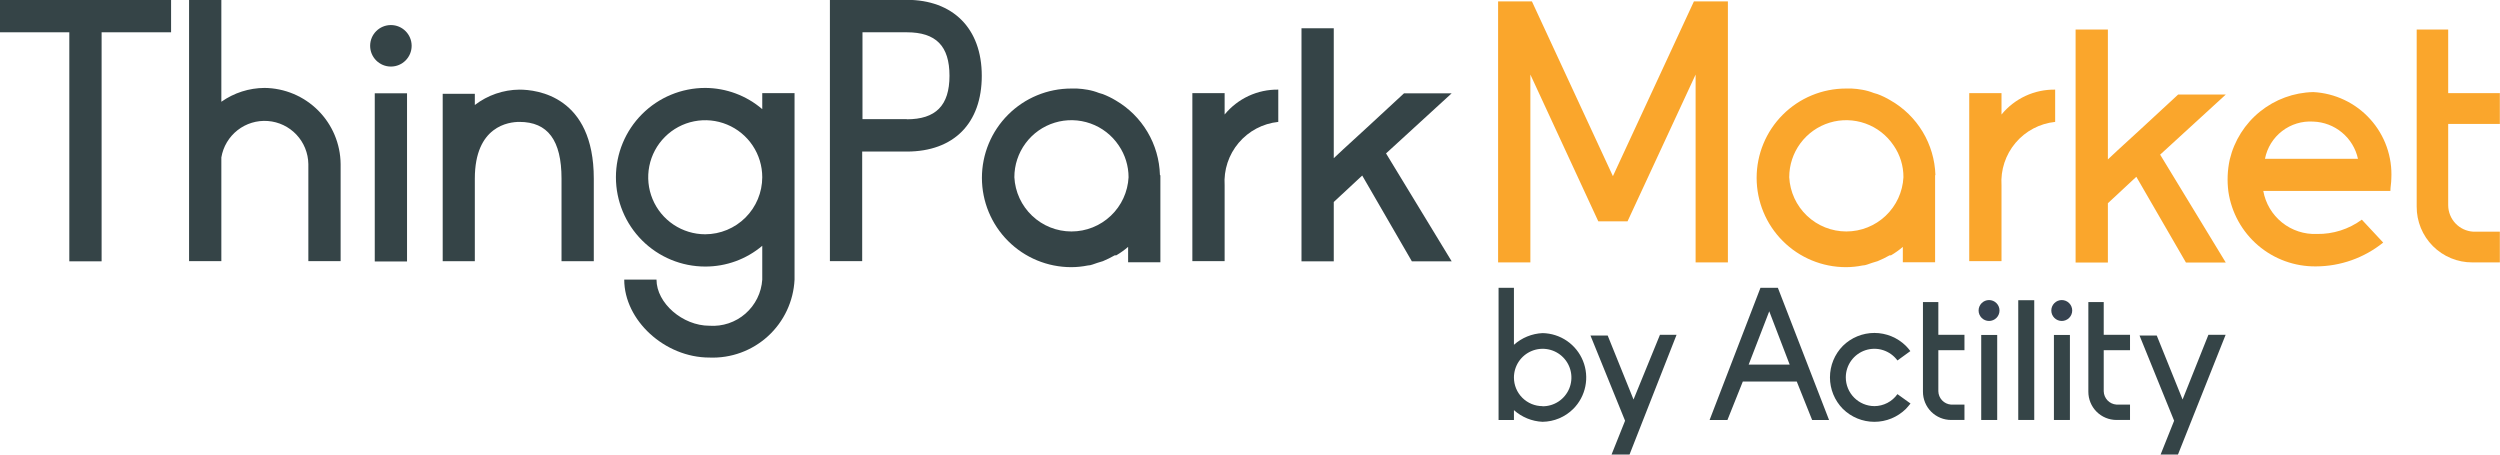 <svg width="176" height="32" viewBox="0 0 176 32" fill="none" xmlns="http://www.w3.org/2000/svg">
<g clip-path="url(#clip0)">
<path d="M0 2.273H4.88V18.397H7.153V2.273H12.044V0H0V2.273Z" fill="#354447"/>
<path d="M63.836 -0.011H58.425V18.386H60.698V10.67H63.836C67.147 10.67 69.117 8.679 69.117 5.335C69.117 1.991 67.082 -0.011 63.836 -0.011ZM63.836 8.387H60.719V2.273H63.836C65.892 2.273 66.844 3.236 66.844 5.335C66.844 7.435 65.87 8.398 63.836 8.398V8.387Z" fill="#354447"/>
<path d="M28.655 6.568H26.383V18.407H28.655V6.568Z" fill="#354447"/>
<path d="M27.519 4.686C28.326 4.686 28.98 4.031 28.98 3.225C28.98 2.418 28.326 1.764 27.519 1.764C26.712 1.764 26.058 2.418 26.058 3.225C26.058 4.031 26.712 4.686 27.519 4.686Z" fill="#354447"/>
<path d="M18.624 6.19C17.535 6.196 16.473 6.536 15.583 7.164V-0.011H13.31V18.386H15.583V11.082C15.711 10.323 16.118 9.639 16.724 9.165C17.329 8.691 18.091 8.461 18.858 8.519C19.625 8.577 20.343 8.92 20.87 9.48C21.397 10.041 21.696 10.778 21.708 11.547V18.386H23.98V11.547C23.966 10.131 23.398 8.776 22.396 7.775C21.395 6.773 20.04 6.204 18.624 6.19Z" fill="#354447"/>
<path d="M53.663 7.684C52.545 6.725 51.122 6.196 49.649 6.19C47.981 6.19 46.382 6.853 45.203 8.032C44.024 9.211 43.361 10.81 43.361 12.478C43.361 14.145 44.024 15.745 45.203 16.924C46.382 18.103 47.981 18.765 49.649 18.765C51.118 18.769 52.54 18.252 53.663 17.304V19.685C53.633 20.143 53.513 20.591 53.309 21.002C53.105 21.413 52.822 21.78 52.477 22.082C52.131 22.384 51.729 22.614 51.294 22.76C50.858 22.906 50.399 22.964 49.941 22.932C48.058 22.932 46.218 21.341 46.218 19.685H43.946C43.946 22.553 46.803 25.172 49.941 25.172C51.462 25.234 52.946 24.691 54.069 23.664C55.192 22.636 55.863 21.206 55.936 19.685V6.558H53.663V7.684ZM49.649 16.493C48.855 16.493 48.078 16.257 47.418 15.816C46.758 15.375 46.243 14.748 45.939 14.014C45.636 13.281 45.556 12.473 45.711 11.695C45.866 10.916 46.248 10.2 46.81 9.639C47.371 9.077 48.087 8.695 48.865 8.54C49.644 8.385 50.451 8.465 51.185 8.769C51.919 9.072 52.546 9.587 52.987 10.247C53.428 10.908 53.663 11.684 53.663 12.478C53.66 13.542 53.237 14.561 52.484 15.314C51.732 16.066 50.712 16.49 49.649 16.493Z" fill="#354447"/>
<path d="M81.659 12.315C81.629 11.248 81.327 10.205 80.781 9.287C80.236 8.368 79.465 7.604 78.542 7.067C78.252 6.893 77.948 6.744 77.633 6.623L77.373 6.547C77.115 6.444 76.847 6.368 76.573 6.32C76.322 6.274 76.069 6.246 75.815 6.233C75.685 6.233 75.555 6.233 75.415 6.233C73.747 6.233 72.148 6.896 70.969 8.075C69.79 9.254 69.127 10.853 69.127 12.521C69.127 14.188 69.79 15.788 70.969 16.967C72.148 18.146 73.747 18.808 75.415 18.808C75.807 18.807 76.199 18.767 76.583 18.689C76.811 18.689 77.027 18.57 77.254 18.505L77.644 18.386C77.93 18.267 78.208 18.129 78.477 17.975H78.585C78.881 17.803 79.16 17.603 79.419 17.38V18.462H81.691V12.348L81.659 12.315ZM71.411 12.478C71.41 11.617 71.687 10.779 72.199 10.087C72.711 9.395 73.431 8.886 74.255 8.635C75.078 8.384 75.96 8.405 76.771 8.693C77.582 8.981 78.279 9.523 78.758 10.238C79.209 10.898 79.45 11.678 79.451 12.478C79.398 13.508 78.951 14.478 78.203 15.188C77.455 15.899 76.463 16.295 75.431 16.295C74.399 16.295 73.407 15.899 72.659 15.188C71.911 14.478 71.464 13.508 71.411 12.478Z" fill="#354447"/>
<path d="M86.214 6.558H83.942V18.386H86.214V13.051C86.144 11.962 86.498 10.889 87.203 10.056C87.907 9.222 88.906 8.694 89.991 8.582V6.309C89.27 6.299 88.556 6.451 87.903 6.754C87.249 7.058 86.672 7.505 86.214 8.062V6.558Z" fill="#354447"/>
<path d="M97.577 10.8L102.198 6.569H98.843L96.257 8.96L94.568 10.508L93.897 11.136V1.991H91.625V18.397H93.897V14.22L95.9 12.358L99.395 18.397H102.198L97.577 10.8Z" fill="#354447"/>
<path d="M36.566 6.31C35.43 6.321 34.329 6.701 33.428 7.392V6.602H31.166V18.387H33.428V12.575C33.428 8.864 35.83 8.582 36.566 8.582C38.568 8.582 39.531 9.881 39.531 12.575V18.387H41.803V12.575C41.803 6.764 37.8 6.31 36.566 6.31Z" fill="#354447"/>
<path d="M174.052 18.473H175.989V16.309H174.106C173.634 16.279 173.191 16.071 172.866 15.728C172.541 15.385 172.358 14.931 172.353 14.458V8.723H175.989V6.558H172.353V2.078H170.135V14.545C170.132 15.061 170.231 15.572 170.427 16.049C170.623 16.526 170.911 16.96 171.275 17.325C171.639 17.69 172.072 17.98 172.549 18.177C173.026 18.374 173.536 18.475 174.052 18.473Z" fill="#FAA62C"/>
<path d="M152.074 10.887L156.695 6.656H153.34L150.754 9.047L149.066 10.595L148.395 11.223V2.078H146.122V18.484H148.395V14.307L150.397 12.445L153.892 18.484H156.695L152.074 10.887Z" fill="#FAA62C"/>
<path d="M121.644 18.473H119.371V5.249L114.577 15.584H112.521L107.738 5.249V18.473H105.466V0.098H107.847L113.549 12.402L119.252 0.098H121.644V18.473Z" fill="#FAA62C"/>
<path d="M140.906 6.558H138.634V18.386H140.906V13.051C140.836 11.963 141.19 10.889 141.894 10.056C142.599 9.222 143.598 8.694 144.683 8.582V6.309C143.962 6.298 143.248 6.45 142.594 6.753C141.94 7.057 141.363 7.504 140.906 8.062V6.558Z" fill="#FAA62C"/>
<path d="M136.253 12.315C136.218 11.243 135.91 10.198 135.357 9.279C134.804 8.36 134.024 7.599 133.093 7.067C132.801 6.891 132.493 6.742 132.173 6.623L131.913 6.547C131.655 6.444 131.387 6.368 131.113 6.32C130.862 6.274 130.609 6.245 130.355 6.233C130.225 6.233 130.095 6.233 129.955 6.233C128.287 6.233 126.688 6.896 125.509 8.075C124.33 9.254 123.667 10.853 123.667 12.521C123.667 14.188 124.33 15.788 125.509 16.967C126.688 18.146 128.287 18.808 129.955 18.808C130.347 18.807 130.739 18.767 131.123 18.689C131.351 18.689 131.567 18.57 131.794 18.505L132.184 18.386C132.474 18.267 132.755 18.129 133.028 17.975H133.125C133.421 17.803 133.7 17.603 133.959 17.38V18.462H136.231V12.348L136.253 12.315ZM125.962 12.478C125.961 11.617 126.237 10.779 126.749 10.087C127.262 9.395 127.982 8.886 128.806 8.635C129.629 8.384 130.511 8.405 131.322 8.693C132.133 8.981 132.83 9.523 133.309 10.238C133.765 10.895 134.007 11.678 134.002 12.478C133.949 13.508 133.502 14.478 132.754 15.188C132.005 15.899 131.013 16.295 129.982 16.295C128.95 16.295 127.958 15.899 127.21 15.188C126.462 14.478 126.015 13.508 125.962 12.478Z" fill="#FAA62C"/>
<path d="M163.036 18.754C164.761 18.751 166.433 18.159 167.776 17.077L166.272 15.464C165.357 16.136 164.247 16.49 163.112 16.471C162.222 16.508 161.349 16.222 160.655 15.665C159.96 15.107 159.491 14.317 159.335 13.441H168.284C168.284 13.159 168.349 12.878 168.349 12.575C168.389 11.814 168.278 11.053 168.023 10.334C167.768 9.616 167.374 8.955 166.863 8.39C166.353 7.824 165.736 7.364 165.047 7.037C164.359 6.71 163.613 6.521 162.852 6.482C161.487 6.514 160.171 6.996 159.108 7.853C158.045 8.71 157.295 9.895 156.976 11.222C156.812 11.969 156.78 12.738 156.879 13.495C157.096 14.968 157.839 16.312 158.971 17.279C160.103 18.246 161.547 18.77 163.036 18.754ZM159.454 11.179C159.605 10.404 160.033 9.71 160.659 9.228C161.284 8.746 162.064 8.509 162.852 8.56C163.593 8.584 164.306 8.854 164.876 9.329C165.447 9.803 165.842 10.454 166.001 11.179H159.454Z" fill="#FAA62C"/>
<path d="M125.161 20.259H123.938L120.356 29.566H121.612L122.694 26.86H126.492L127.574 29.566H128.765L125.161 20.259ZM123.105 25.67L124.555 21.915L125.994 25.67H123.105Z" fill="#354447"/>
<path d="M129.944 26.568C129.944 26.143 130.078 25.73 130.327 25.386C130.576 25.043 130.927 24.787 131.33 24.654C131.734 24.522 132.168 24.521 132.572 24.651C132.976 24.781 133.329 25.035 133.58 25.377L134.489 24.717C134.393 24.587 134.288 24.464 134.175 24.349C133.584 23.766 132.787 23.439 131.957 23.439C131.126 23.439 130.329 23.766 129.738 24.349C129.155 24.94 128.829 25.737 128.829 26.568C128.829 27.398 129.155 28.195 129.738 28.786C130.329 29.369 131.126 29.696 131.957 29.696C132.787 29.696 133.584 29.369 134.175 28.786C134.283 28.678 134.391 28.537 134.5 28.407L133.58 27.747C133.396 28.007 133.153 28.219 132.87 28.366C132.588 28.512 132.275 28.59 131.957 28.591C131.422 28.588 130.91 28.374 130.533 27.995C130.156 27.616 129.944 27.102 129.944 26.568Z" fill="#354447"/>
<path d="M137.324 29.565H138.298V28.483H137.346C137.108 28.464 136.885 28.357 136.721 28.183C136.557 28.009 136.463 27.78 136.459 27.541V24.652H138.298V23.57H136.459V21.265H135.376V27.574C135.375 27.836 135.426 28.095 135.525 28.337C135.625 28.58 135.771 28.8 135.956 28.985C136.142 29.17 136.362 29.317 136.604 29.416C136.846 29.516 137.106 29.566 137.368 29.565" fill="#354447"/>
<path d="M140.603 23.581H139.478V29.566H140.603V23.581Z" fill="#354447"/>
<path d="M140.765 21.86C140.765 21.665 140.688 21.478 140.55 21.34C140.412 21.202 140.224 21.124 140.029 21.124C139.834 21.124 139.647 21.202 139.509 21.34C139.371 21.478 139.293 21.665 139.293 21.86C139.293 22.055 139.371 22.242 139.509 22.38C139.647 22.518 139.834 22.596 140.029 22.596C140.224 22.596 140.412 22.518 140.55 22.38C140.688 22.242 140.765 22.055 140.765 21.86Z" fill="#364250"/>
<path d="M143.211 21.135H142.085V29.565H143.211V21.135Z" fill="#354447"/>
<path d="M145.722 23.581H144.596V29.566H145.722V23.581Z" fill="#354447"/>
<path d="M145.884 21.86C145.884 21.665 145.806 21.478 145.668 21.34C145.53 21.202 145.343 21.124 145.148 21.124C144.953 21.124 144.766 21.202 144.628 21.34C144.49 21.478 144.412 21.665 144.412 21.86C144.412 22.055 144.49 22.242 144.628 22.38C144.766 22.518 144.953 22.596 145.148 22.596C145.343 22.596 145.53 22.518 145.668 22.38C145.806 22.242 145.884 22.055 145.884 21.86Z" fill="#364250"/>
<path d="M148.968 29.565H149.953V28.483H149C148.76 28.467 148.535 28.361 148.368 28.187C148.202 28.012 148.107 27.782 148.102 27.541V24.652H149.953V23.57H148.102V21.265H147.02V27.574C147.019 27.835 147.069 28.093 147.168 28.335C147.267 28.576 147.412 28.796 147.596 28.981C147.78 29.166 147.999 29.313 148.24 29.413C148.481 29.513 148.739 29.565 149 29.565" fill="#354447"/>
<path d="M156.684 23.57H155.472L153.654 28.126L151.836 23.624H150.624L153.058 29.62L152.084 32.055H153.307L156.684 23.57Z" fill="#354447"/>
<path d="M118.03 23.57H116.861L115 28.126L113.182 23.624H111.97L114.405 29.62L113.431 32.055H114.697L118.03 23.57Z" fill="#354447"/>
<path d="M106.581 24.274C107.137 23.776 107.848 23.486 108.593 23.451C109.207 23.461 109.804 23.651 110.311 23.998C110.817 24.345 111.21 24.834 111.441 25.403C111.672 25.971 111.73 26.596 111.608 27.197C111.487 27.799 111.191 28.352 110.758 28.786C110.182 29.359 109.406 29.685 108.593 29.695C107.848 29.661 107.137 29.37 106.581 28.873V29.566H105.499V20.259H106.581V24.274ZM108.593 28.602C108.994 28.605 109.386 28.488 109.721 28.267C110.055 28.046 110.316 27.73 110.471 27.361C110.626 26.991 110.667 26.584 110.59 26.191C110.513 25.797 110.322 25.436 110.039 25.152C109.756 24.867 109.396 24.674 109.003 24.595C108.61 24.516 108.203 24.555 107.832 24.708C107.462 24.861 107.145 25.12 106.922 25.453C106.7 25.786 106.581 26.178 106.581 26.579C106.581 27.113 106.793 27.625 107.17 28.002C107.548 28.38 108.06 28.592 108.593 28.592V28.602Z" fill="#354447"/>
</g>
<defs>
<clipPath id="clip0">
<rect width="176" height="32" fill="white"/>
</clipPath>
</defs>
</svg>
